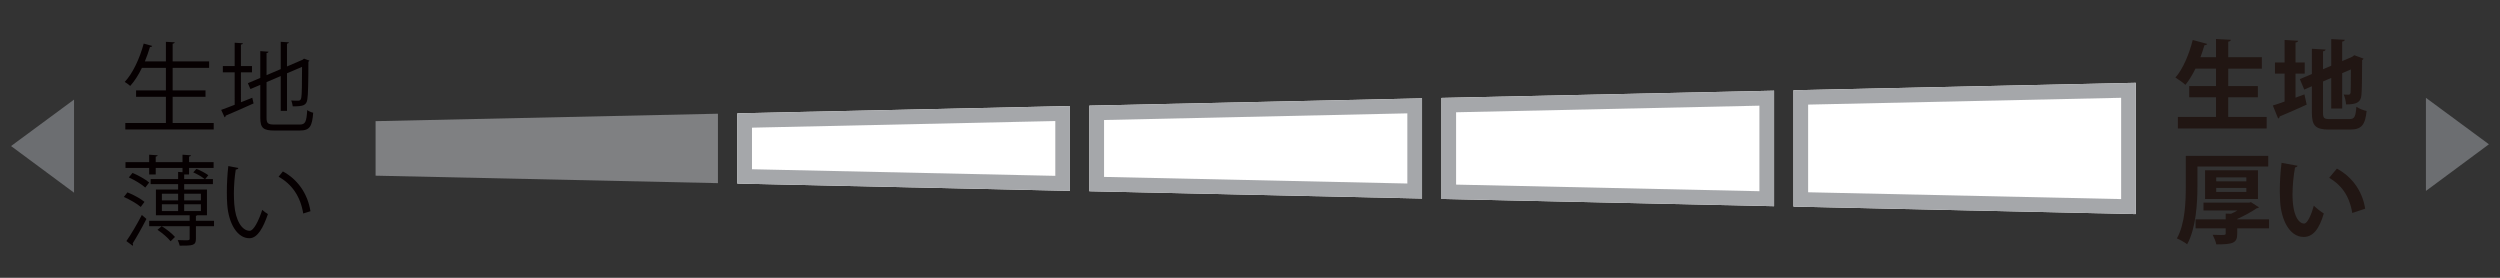 <?xml version="1.0" encoding="utf-8"?>
<!-- Generator: Adobe Illustrator 16.0.4, SVG Export Plug-In . SVG Version: 6.00 Build 0)  -->
<!DOCTYPE svg PUBLIC "-//W3C//DTD SVG 1.1//EN" "http://www.w3.org/Graphics/SVG/1.1/DTD/svg11.dtd">
<svg version="1.1" id="レイヤー_1" xmlns="http://www.w3.org/2000/svg" xmlns:xlink="http://www.w3.org/1999/xlink" x="0px"
	 y="0px" width="450px" height="50px" viewBox="0 0 450 50" enable-background="new 0 0 450 50" xml:space="preserve">
<rect x="0" y="0" width="450" height="50" fill="#333333" stroke="none"/>
<g>
	<path fill="#FFFFFF" d="M192.594,19.09l-59.873,1.308v12.648l59.873,1.308V19.09z"/>
	<path fill="#A5A7AA" d="M189.955,21.787v9.864l-54.596-1.187V22.98L189.955,21.787z M192.594,19.09l-59.873,1.308v12.648
		l59.873,1.308V19.09z"/>
	<path fill="#FFFFFF" d="M255.965,17.705l-59.879,1.308v15.413l59.879,1.307V17.705z"/>
	<path fill="#7F8082" d="M129.227,20.469l-61.621,1.34v9.812l61.621,1.345V20.469z"/>
	<path fill="#FFFFFF" d="M319.332,16.322l-59.875,1.303v18.187l59.875,1.304V16.322z"/>
	<path fill="#FFFFFF" d="M384.443,14.902l-61.619,1.34v20.947l61.619,1.348V14.902z"/>
	<path fill="#A5A7AA" d="M253.322,20.404v12.628l-54.592-1.188V21.599L253.322,20.404z M255.965,17.705l-59.879,1.308v15.413
		l59.879,1.307V17.705z"/>
	<path fill="#A5A7AA" d="M316.693,19.021v15.397l-54.597-1.188V20.209L316.693,19.021z M319.332,16.322l-59.875,1.303v18.187
		l59.875,1.304V16.322z"/>
	<path fill="#A5A7AA" d="M381.805,17.602v18.234l-56.342-1.227V18.828L381.805,17.602z M384.443,14.902l-61.619,1.34v20.947
		l61.619,1.348V14.902z"/>
	<g>
		<path fill="#211613" d="M401.08,21.05h6.919v2.077h-15.985V21.05h6.865v-3.54h-4.822v-2.023h4.822v-3.133h-3.696
			c-0.546,1.108-1.161,2.13-1.813,2.922c-0.404-0.387-1.267-1.004-1.795-1.32c1.338-1.497,2.482-4.207,3.115-6.76l2.605,0.704
			c-0.07,0.159-0.245,0.247-0.492,0.229c-0.211,0.722-0.459,1.443-0.723,2.165h2.799V7.02l2.678,0.141
			c-0.02,0.176-0.16,0.283-0.477,0.352v2.782h6.056v2.06h-6.056v3.133h5.334v2.023h-5.334V21.05z"/>
		<path fill="#211613" d="M413.195,17.582l1.604-0.6l0.404,1.85c-1.76,0.809-3.627,1.619-4.859,2.13
			c-0.018,0.176-0.123,0.317-0.281,0.369l-0.95-2.341c0.581-0.178,1.321-0.422,2.112-0.705v-5.033h-1.727v-2.008h1.727V7.195
			l2.429,0.141c-0.018,0.176-0.142,0.264-0.458,0.317v3.591h1.655v2.008h-1.655V17.582z M418.143,20.24
			c0,1.039,0.158,1.195,1.268,1.195h3.449c0.969,0,1.145-0.404,1.285-2.218c0.457,0.317,1.286,0.652,1.848,0.757
			c-0.264,2.5-0.898,3.345-2.956,3.345h-3.804c-2.429,0-3.098-0.649-3.098-3.079v-4.719l-1.372,0.599l-0.792-1.883l2.164-0.917
			V8.779l2.466,0.142c-0.018,0.157-0.142,0.264-0.458,0.317v3.22l1.479-0.633V7.038l2.43,0.122
			c-0.019,0.176-0.141,0.283-0.459,0.317v3.521l1.762-0.758l0.422-0.299l1.672,0.616c-0.035,0.088-0.141,0.193-0.265,0.265
			c0,3.381-0.052,5.527-0.122,6.248c-0.088,1.373-0.934,1.727-2.765,1.727c-0.052-0.546-0.21-1.338-0.438-1.779
			c0.299,0.019,0.703,0.019,0.861,0.019c0.211,0,0.317-0.054,0.389-0.37c0.033-0.282,0.051-1.602,0.051-4.172l-1.566,0.67v6.371
			h-1.971v-5.51l-1.479,0.634V20.24z"/>
	</g>
	<g>
		<path fill="#211613" d="M395.537,29.978v3.521c0,3.045-0.246,7.57-1.849,10.473c-0.405-0.333-1.337-0.861-1.849-1.055
			c1.497-2.677,1.604-6.618,1.604-9.418v-5.439h14.838v1.919H395.537z M408.422,39.482v1.62h-5.721v0.968
			c0,1.689-0.756,1.919-3.766,1.919c-0.106-0.546-0.404-1.249-0.652-1.726c0.458,0.019,0.985,0.035,1.391,0.035
			c0.881,0,0.949-0.017,0.949-0.28v-0.916h-5.42v-1.62h5.42v-1.038l0.951,0.034c0.389-0.156,0.793-0.369,1.162-0.598h-6.107v-1.407
			h8.256l0.281-0.088l1.443,0.933c-0.07,0.105-0.229,0.158-0.406,0.176c-0.913,0.615-2.234,1.355-3.502,1.918v0.07H408.422z
			 M406.433,35.82h-9.522v-5.174h9.522V35.82z M398.917,31.932v0.704h5.423v-0.704H398.917z M398.917,33.832v0.721h5.423v-0.721
			H398.917z"/>
		<path fill="#211613" d="M413.568,29.836c-0.054,0.158-0.246,0.283-0.459,0.299c-0.264,1.374-0.457,3.223-0.457,4.842
			c0,3.873,1.126,5.263,2.111,5.263c0.6,0,1.34-1.761,1.727-3.222c0.423,0.423,1.285,1.109,1.795,1.408
			c-0.844,2.887-1.99,4.225-3.609,4.225c-2.727,0-4.066-3.396-4.241-6.265c-0.036-0.634-0.071-1.321-0.071-2.043
			c0-1.603,0.107-3.362,0.317-5.034L413.568,29.836z M423.408,38.338c-0.529-3.167-1.988-5.051-4.154-6.336l1.391-1.654
			c2.482,1.337,4.541,3.766,5.088,7.217L423.408,38.338z"/>
	</g>
	<g>
		<path fill="#060001" d="M31.076,22.139h7.393v1.162H22.556v-1.162h7.306v-4.718h-5.369v-1.144h5.369v-4.066h-4.313
			c-0.616,1.268-1.339,2.411-2.112,3.257c-0.229-0.212-0.686-0.546-0.986-0.722c1.443-1.531,2.693-4.209,3.416-6.9l1.531,0.422
			c-0.052,0.123-0.176,0.193-0.404,0.193c-0.264,0.862-0.563,1.742-0.916,2.588h3.785V7.528l1.585,0.088
			c-0.019,0.122-0.124,0.21-0.37,0.246v3.187h6.564v1.162h-6.564v4.066h5.914v1.144h-5.914V22.139z"/>
		<path fill="#060001" d="M43.367,18.406l2.043-0.81l0.229,1.021c-1.832,0.845-3.784,1.673-5.018,2.2
			c0,0.141-0.07,0.246-0.195,0.299l-0.614-1.338c0.669-0.229,1.515-0.562,2.429-0.916V13.02h-2.129v-1.126h2.129V7.687l1.479,0.105
			c-0.016,0.122-0.123,0.194-0.352,0.229v3.872h1.99v1.126h-1.99V18.406z M47.98,21.223c0,0.969,0.229,1.197,1.459,1.197h4.49
			c1.055,0,1.232-0.492,1.372-2.605c0.282,0.211,0.74,0.404,1.075,0.477c-0.193,2.429-0.582,3.204-2.431,3.204h-4.541
			c-1.989,0-2.552-0.44-2.552-2.29v-5.932l-1.779,0.756l-0.457-1.055l2.236-0.951V9.201l1.479,0.104
			c-0.02,0.124-0.123,0.212-0.352,0.247v3.979l2.551-1.092V7.528l1.463,0.088c-0.02,0.122-0.107,0.21-0.336,0.246v4.102l2.818-1.214
			l0.244-0.193l0.971,0.352c-0.02,0.068-0.089,0.141-0.178,0.194c0,3.344-0.053,6.126-0.193,6.794
			c-0.158,1.073-0.756,1.249-2.623,1.249c-0.055-0.334-0.142-0.774-0.283-1.056c0.441,0.035,1.059,0.035,1.251,0.035
			c0.281,0,0.476-0.088,0.563-0.511c0.106-0.439,0.141-2.624,0.141-5.579l-2.711,1.16v6.76h-1.127v-6.267L47.98,14.78V21.223z"/>
	</g>
	<g>
		<path fill="#060001" d="M25.336,37.248c-0.649-0.564-1.971-1.338-3.045-1.796l0.652-0.827c1.073,0.422,2.393,1.145,3.062,1.707
			L25.336,37.248z M38.522,39.746v0.971h-3.257v2.287c0,1.215-0.635,1.215-2.922,1.215c-0.053-0.299-0.212-0.703-0.354-1.004
			c0.511,0.018,0.986,0.035,1.32,0.035c0.722,0,0.828-0.018,0.828-0.281v-2.252h-7.287v-0.971h7.287v-1.002h-6.072v-4.631h3.995
			v-0.967h-4.946V32.23h4.946v-1.285l0.792,0.054v-0.775H28.03v1.181h-1.179v-1.181h-4.261v-1.037h4.261v-1.34l1.531,0.106
			c-0.018,0.107-0.123,0.195-0.353,0.229v1.004h4.823v-1.34l1.515,0.106c-0.019,0.123-0.106,0.195-0.336,0.229v1.004h4.419v1.037
			h-4.419v1.181h-0.879v0.826h3.679c-0.475-0.404-1.356-0.916-2.042-1.195l0.563-0.635c0.756,0.281,1.654,0.774,2.146,1.143
			l-0.562,0.688h1.391v0.916h-5.175v0.967h4.102v4.631h-1.726c-0.054,0.052-0.142,0.088-0.264,0.105v0.896H38.522z M22.75,43.392
			c0.791-1.127,1.918-3.028,2.781-4.7l0.826,0.723c-0.773,1.513-1.777,3.291-2.48,4.399c0.052,0.071,0.069,0.159,0.069,0.229
			s-0.018,0.141-0.069,0.194L22.75,43.392z M23.859,31.123c1.037,0.439,2.34,1.161,2.992,1.725l-0.705,0.914
			c-0.615-0.58-1.918-1.355-2.957-1.829L23.859,31.123z M29.105,40.717c0.879,0.527,1.9,1.355,2.393,1.936l-0.792,0.775
			c-0.475-0.618-1.479-1.48-2.358-2.062L29.105,40.717z M29.14,34.871v1.197h2.922v-1.197H29.14z M29.14,36.771v1.215h2.922v-1.215
			H29.14z M36.163,34.871h-3.01v1.197h3.01V34.871z M36.163,37.986v-1.215h-3.01v1.215H36.163z"/>
		<path fill="#060001" d="M42.909,30.241c-0.034,0.159-0.229,0.264-0.474,0.282c-0.212,1.321-0.336,2.904-0.336,4.384
			c0,0.649,0.036,1.284,0.072,1.849c0.21,2.99,1.424,4.805,2.78,4.787c0.703,0,1.619-1.797,2.253-3.768
			c0.246,0.246,0.721,0.581,1.02,0.757c-0.809,2.377-1.829,4.313-3.291,4.349c-2.234,0.035-3.785-2.676-4.029-6.056
			c-0.054-0.669-0.071-1.409-0.071-2.2c0-1.55,0.088-3.238,0.264-4.735L42.909,30.241z M54.58,38.427
			c-0.492-3.08-2.059-5.298-4.435-6.618l0.774-0.951c2.569,1.373,4.453,3.908,4.964,7.164L54.58,38.427z"/>
	</g>
	<g>
		<path fill="#6C6E71" d="M1.989,26.289l11.337-8.363v16.758L1.989,26.289z"/>
	</g>
	<g>
		<path fill="#6C6E71" d="M436.668,17.609l11.337,8.362l-11.337,8.396V17.609z"/>
	</g>
	<rect fill="none" width="450" height="50"/>
</g>
</svg>

